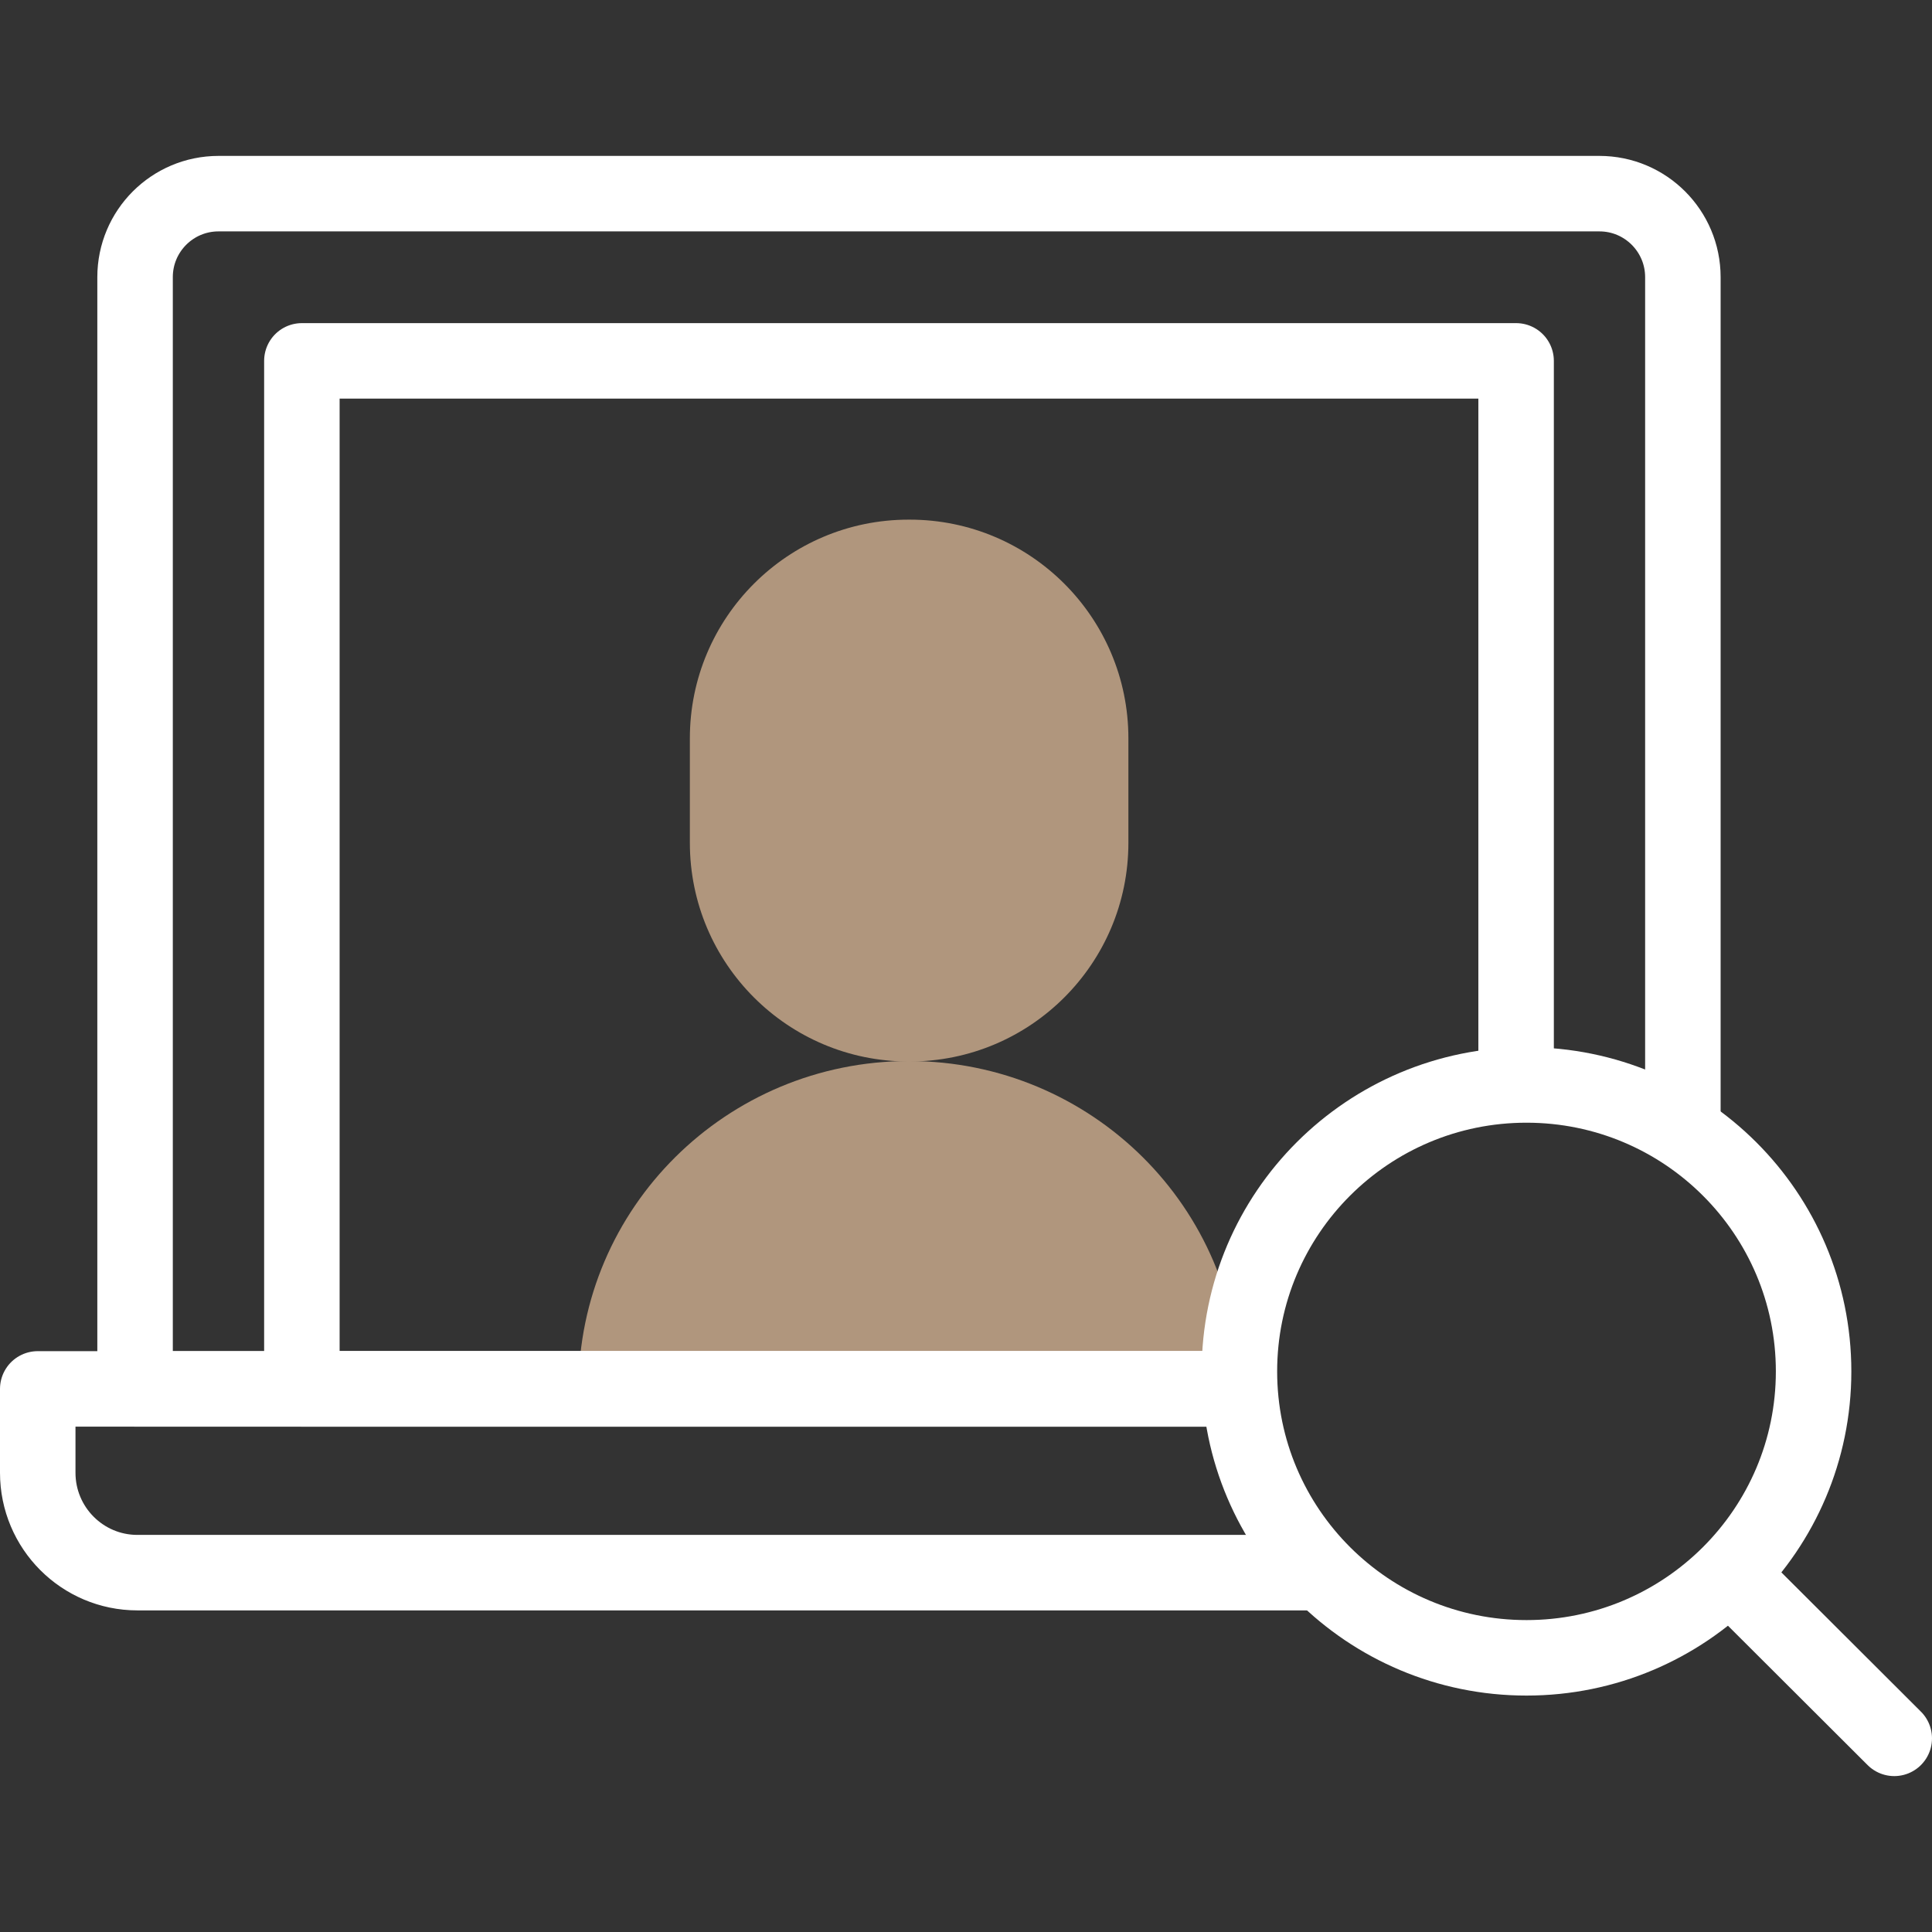 <svg xmlns="http://www.w3.org/2000/svg" width="56" height="56" viewBox="0 0 56 56" fill="none"><rect x="0" y="0" width="56" height="56" fill="#333333" stroke="none"/><path d="M26.366 30.768H26.337C22.835 30.768 19.996 27.93 19.996 24.428V21.402C19.996 17.901 22.835 15.062 26.337 15.062H26.366C29.868 15.062 32.707 17.901 32.707 21.402V24.428C32.707 27.93 29.868 30.768 26.366 30.768Z" fill="#B0967D"></path><path d="M26.348 30.755C21.058 30.755 16.77 35.01 16.77 40.258H35.925C35.925 35.01 31.637 30.755 26.348 30.755Z" fill="#B0967D"></path><path d="M35.365 40.258H3.915V8.033C3.915 6.696 4.998 5.613 6.334 5.613H46.36C47.696 5.613 48.779 6.697 48.779 8.033V32.575" stroke="white" stroke-width="2.188" stroke-miterlimit="10" stroke-linecap="round" stroke-linejoin="round"></path><path d="M35.757 40.258H8.75V10.46H43.945V31.317" stroke="white" stroke-width="2.188" stroke-miterlimit="10" stroke-linecap="round" stroke-linejoin="round"></path><path d="M38.108 45.584H3.983C2.387 45.584 1.094 44.287 1.094 42.688V40.258H35.809" stroke="white" stroke-width="2.188" stroke-miterlimit="10" stroke-linecap="round" stroke-linejoin="round"></path><path d="M44.246 48.053C48.842 48.053 52.568 44.336 52.568 39.751C52.568 35.165 48.842 31.448 44.246 31.448C39.651 31.448 35.925 35.165 35.925 39.751C35.925 44.336 39.651 48.053 44.246 48.053Z" stroke="white" stroke-width="2.188" stroke-miterlimit="10" stroke-linecap="round" stroke-linejoin="round"></path><path d="M50.213 45.704L54.906 50.387" stroke="white" stroke-width="2.188" stroke-miterlimit="10" stroke-linecap="round" stroke-linejoin="round"></path></svg>